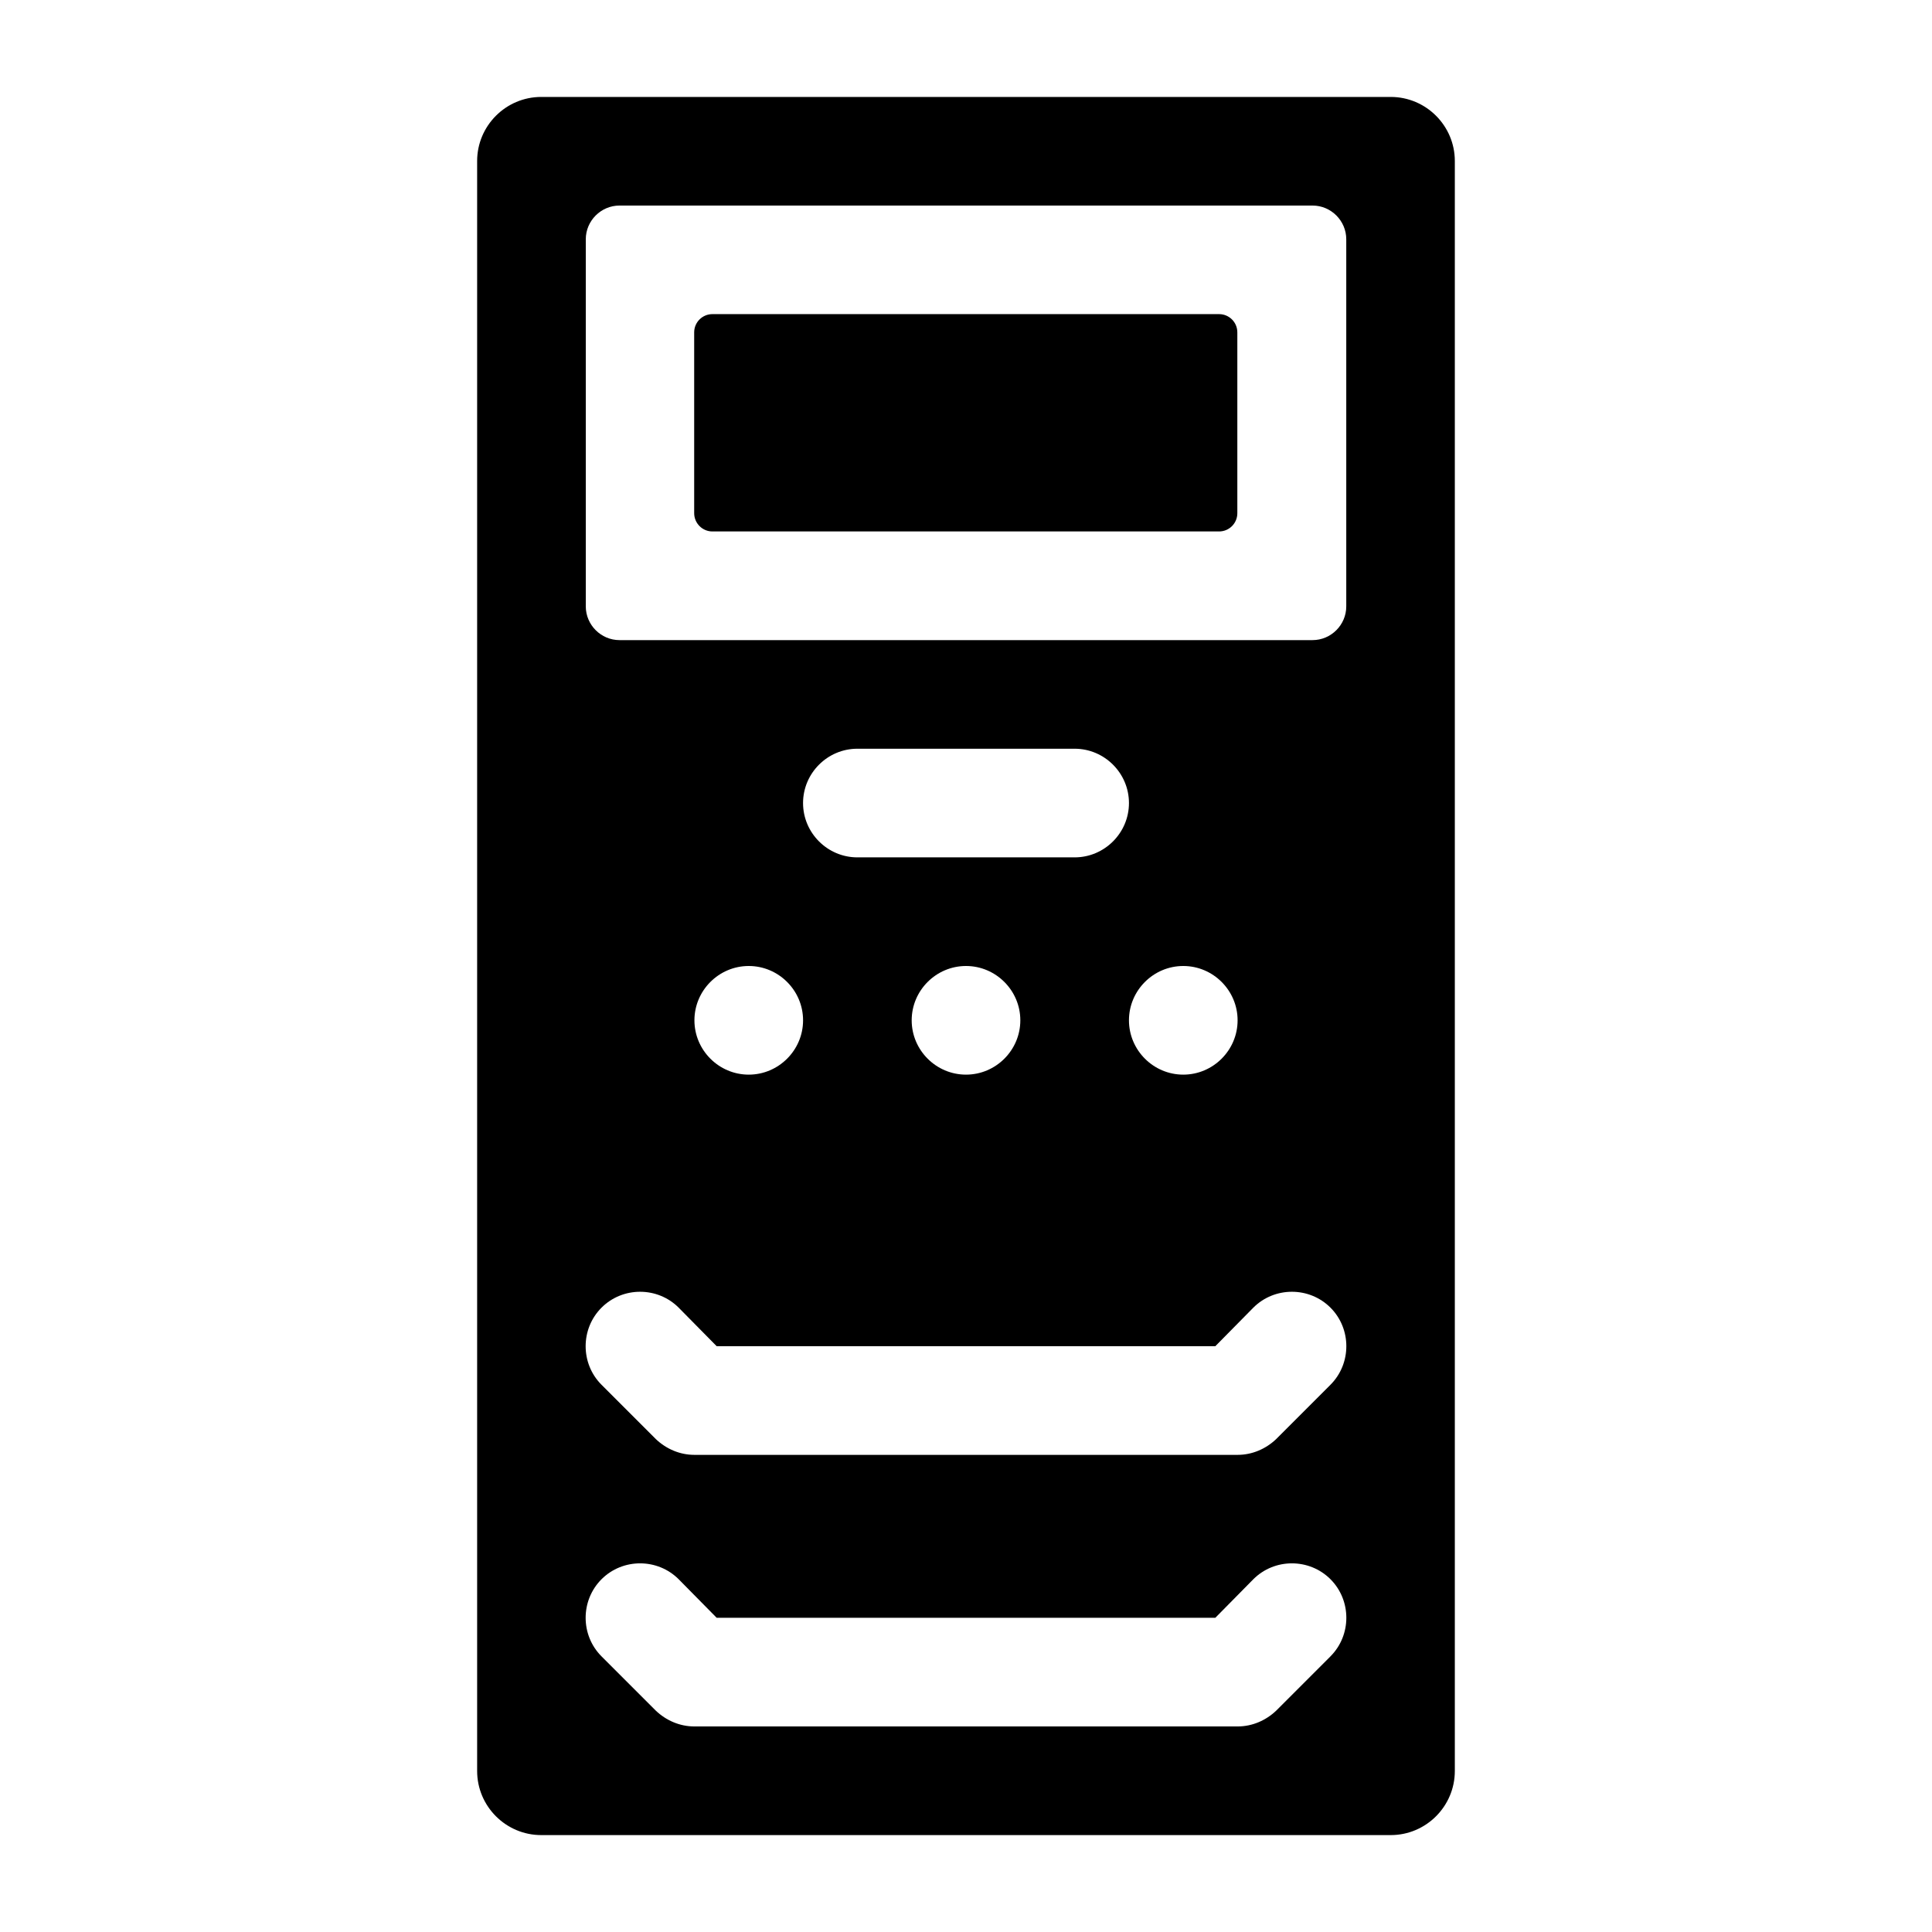 <?xml version="1.0" encoding="UTF-8"?>
<!-- Uploaded to: SVG Repo, www.svgrepo.com, Generator: SVG Repo Mixer Tools -->
<svg fill="#000000" width="800px" height="800px" version="1.1" viewBox="144 144 512 512" xmlns="http://www.w3.org/2000/svg">
 <g>
  <path d="m512.56 169.69h-225.13c-9.355 0-16.984 7.629-16.984 16.984v426.66c0 9.355 7.629 16.984 16.984 16.984h225.13c9.355 0 16.984-7.629 16.984-16.984v-426.66c0-9.355-7.629-16.984-16.988-16.984zm-213.32 37.711c0-4.894 4.031-8.926 8.926-8.926h183.68c4.894 0 8.926 4.031 8.926 8.926v97.309c0 4.894-4.031 8.926-8.926 8.926h-183.68c-4.894 0-8.926-4.031-8.926-8.926zm71.973 163.81c-7.918 0-14.395-6.477-14.395-14.395 0-7.918 6.477-14.395 14.395-14.395h57.578c7.918 0 14.395 6.477 14.395 14.395 0 7.918-6.477 14.395-14.395 14.395zm43.184 43.184c0 7.918-6.477 14.395-14.395 14.395s-14.395-6.477-14.395-14.395 6.477-14.395 14.395-14.395c7.914 0 14.395 6.477 14.395 14.395zm43.184-14.395c7.918 0 14.395 6.477 14.395 14.395s-6.477 14.395-14.395 14.395-14.395-6.477-14.395-14.395 6.477-14.395 14.395-14.395zm-100.76 14.395c0 7.918-6.477 14.395-14.395 14.395s-14.395-6.477-14.395-14.395 6.477-14.395 14.395-14.395c7.914 0 14.395 6.477 14.395 14.395zm139.77 168.56-14.395 14.395c-2.734 2.59-6.332 4.176-10.219 4.176h-143.95c-3.887 0-7.484-1.582-10.219-4.176l-14.395-14.395c-5.613-5.613-5.613-14.828 0-20.441 5.613-5.613 14.828-5.613 20.441 0l10.078 10.219h132.14l10.078-10.219c5.613-5.613 14.828-5.613 20.441 0 5.606 5.613 5.606 14.828-0.008 20.441zm0-71.973-14.395 14.395c-2.734 2.59-6.332 4.176-10.219 4.176h-143.95c-3.887 0-7.484-1.582-10.219-4.176l-14.395-14.395c-5.613-5.613-5.613-14.828 0-20.441 5.613-5.613 14.828-5.613 20.441 0l10.078 10.219h132.14l10.078-10.219c5.613-5.613 14.828-5.613 20.441 0 5.606 5.613 5.606 14.828-0.008 20.441z"/>
  <path d="m332.8 284.84h134.27c2.676 0 4.836-2.16 4.836-4.836v-47.922c0-2.676-2.16-4.836-4.836-4.836h-134.27c-2.676 0-4.836 2.16-4.836 4.836v47.906c0 2.676 2.16 4.852 4.836 4.852z"/>
 </g>
</svg>